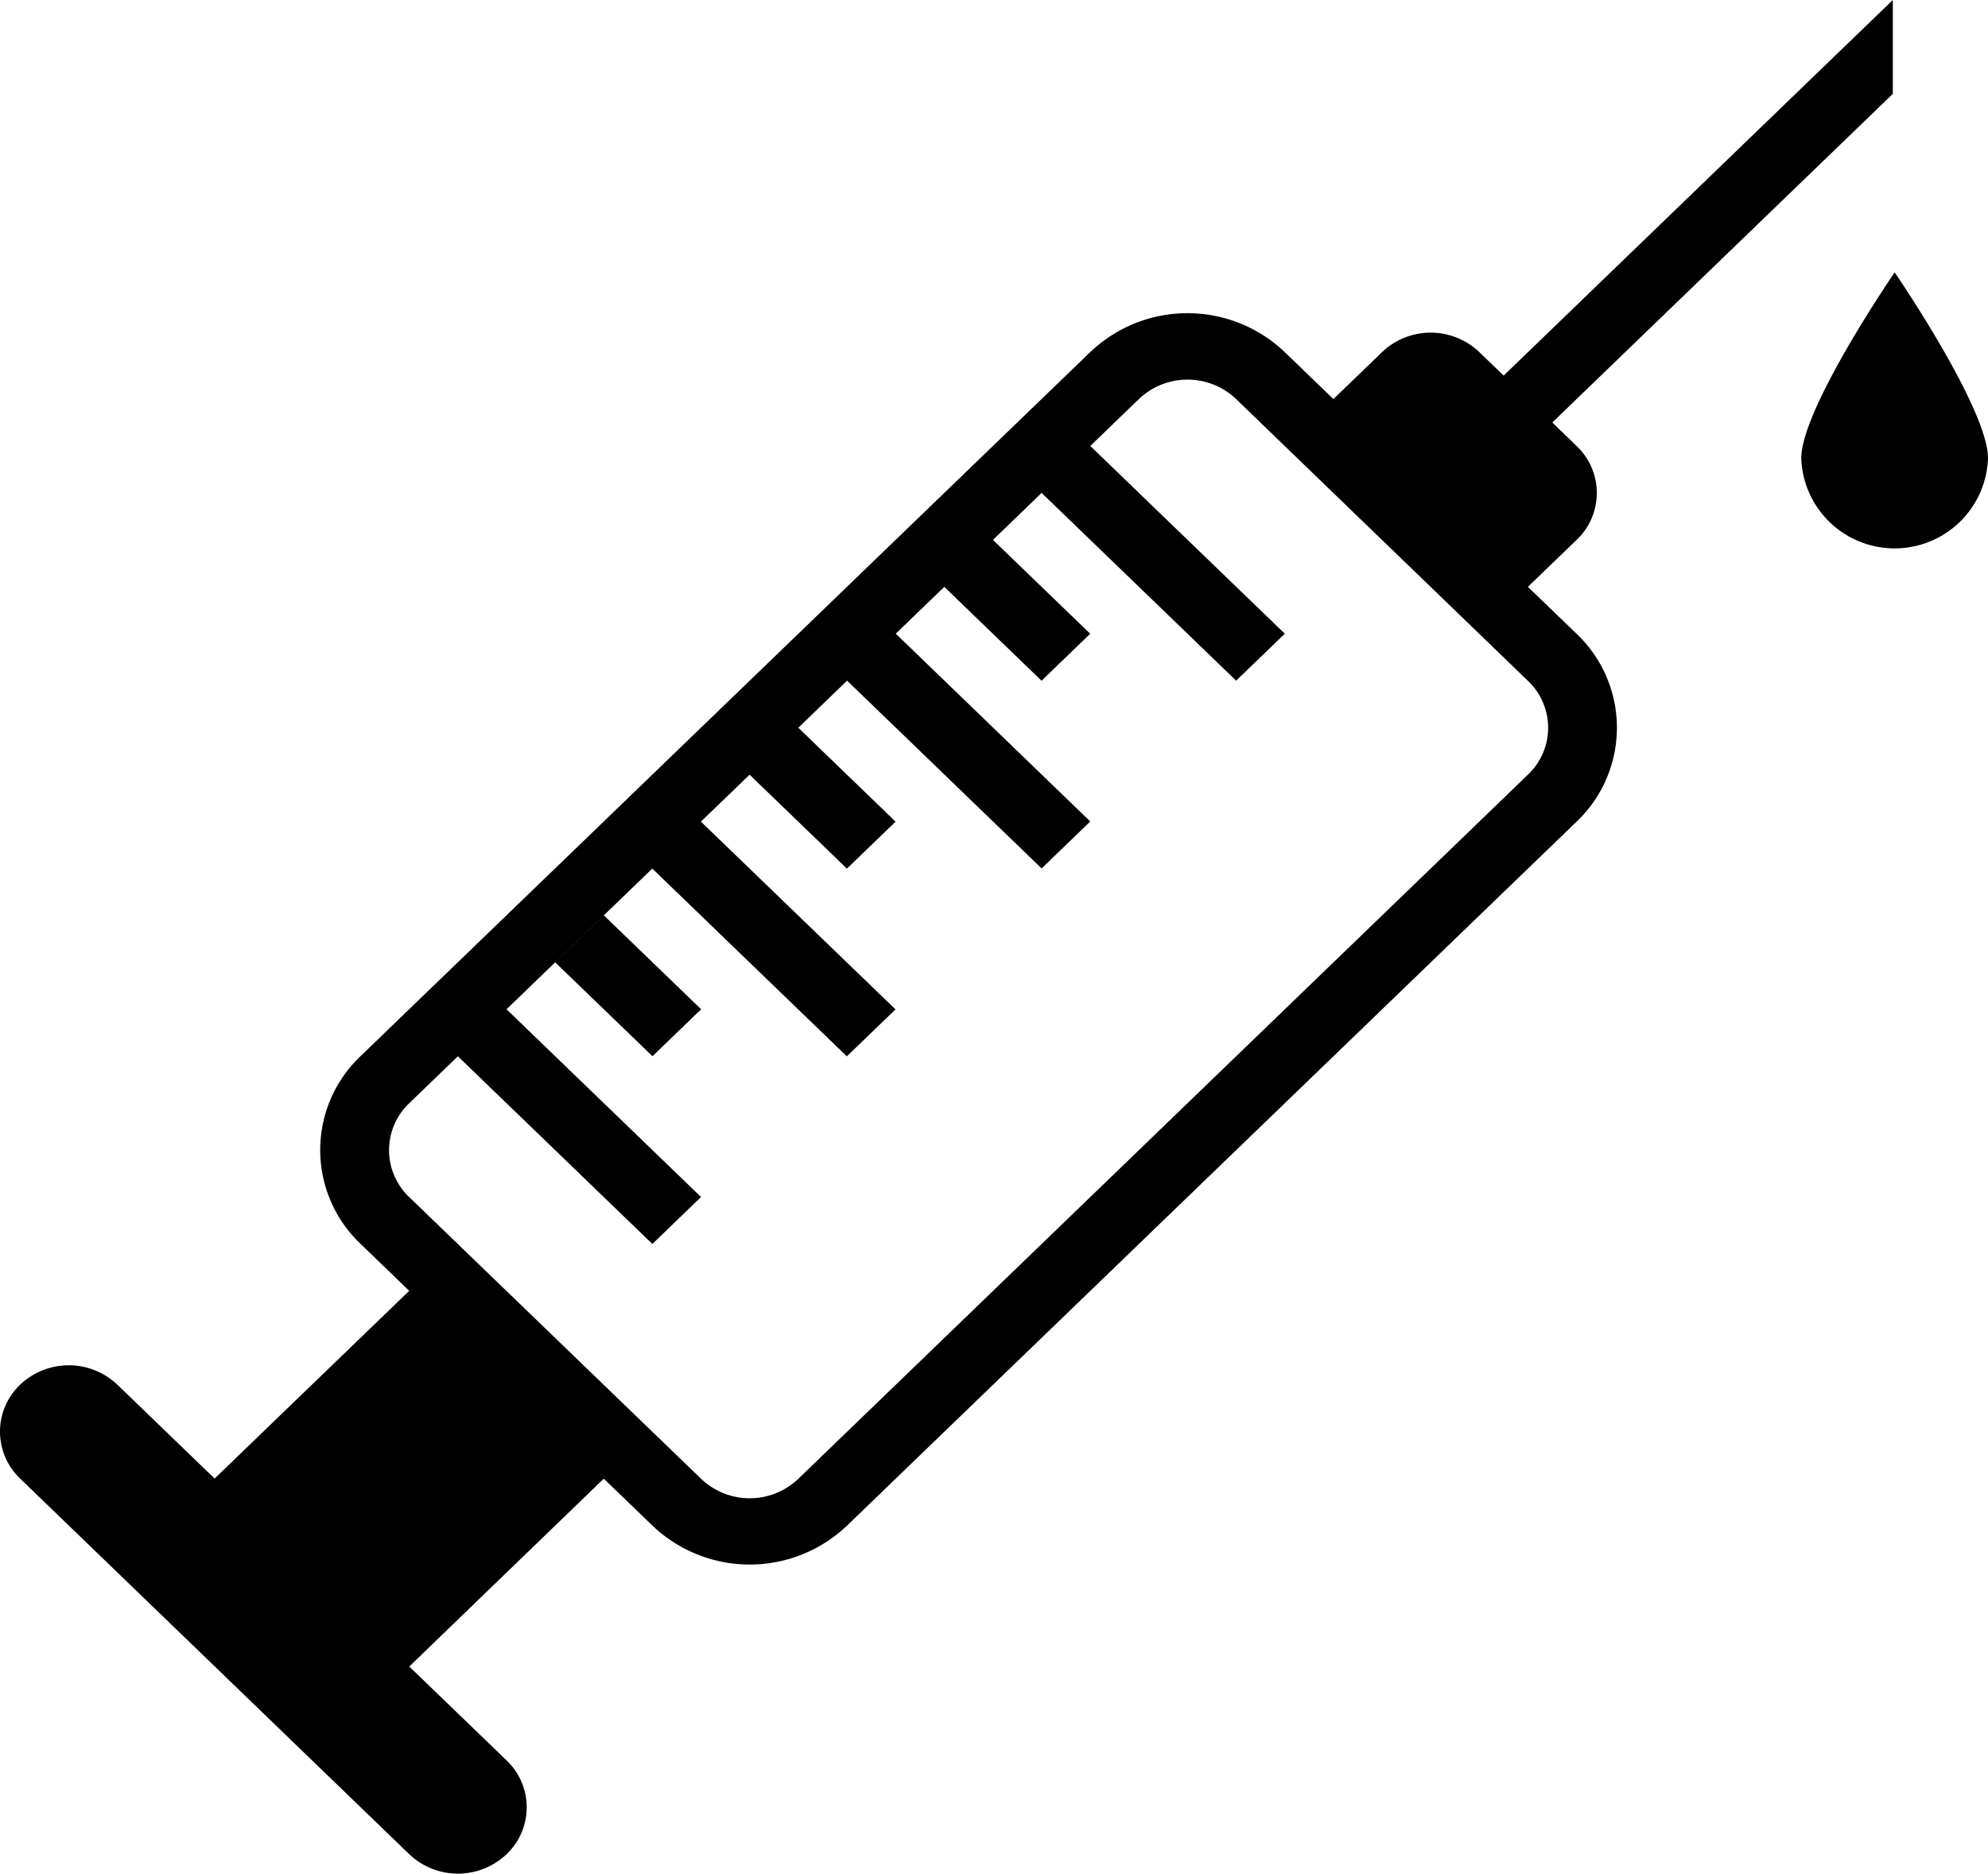 <svg xmlns="http://www.w3.org/2000/svg" width="201.463" height="189.903" viewBox="0 0 201.463 189.903">
  <path id="Icon_metro-injection" data-name="Icon metro-injection" d="M164.273,49.749a6.557,6.557,0,0,1,0,9.513c-2.725,2.624-4.939,4.76-4.939,4.76l4.939,4.76a13.134,13.134,0,0,1,0,19.034L90.336,159.17a14.291,14.291,0,0,1-19.719,0l-4.932-4.76L45.974,173.45l9.856,9.513a6.557,6.557,0,0,1,0,9.513,7.154,7.154,0,0,1-9.856,0L6.537,154.4a6.569,6.569,0,0,1,0-9.513,7.155,7.155,0,0,1,9.856,0l9.856,9.513,19.719-19.027-4.932-4.76a13.114,13.114,0,0,1,0-19.027L114.98,40.229a14.282,14.282,0,0,1,19.712,0l4.932,4.76,4.932-4.76a7.141,7.141,0,0,1,9.856,0l2.466,2.38L196.314,4.541v9.513L161.808,47.362l2.466,2.387Zm-34.506-4.76a7.141,7.141,0,0,0-9.856,0L105.124,59.262l9.856,9.513-4.932,4.76-9.856-9.513L85.4,78.3l9.856,9.52-4.932,4.76-9.863-9.52-4.932,4.76,19.719,19.027-4.932,4.76L70.6,92.576,55.83,106.836l19.712,19.027-4.932,4.76L50.9,111.6l-4.932,4.76a6.557,6.557,0,0,0,0,9.513l29.575,28.547a7.136,7.136,0,0,0,9.863,0l73.93-71.361a6.545,6.545,0,0,0,0-9.513L129.767,44.989ZM110.055,54.5l4.932-4.76L134.7,68.769l-4.932,4.76Zm0,38.06L90.344,73.529l4.932-4.76L114.987,87.8Zm-49.293,9.52,4.932-4.76,9.856,9.513-4.932,4.76Zm145.2-51.088a9.469,9.469,0,0,1-18.926,0c0-5.052,9.467-18.846,9.467-18.846S205.961,45.949,205.961,50.995Z" transform="translate(-4.498 -4.541)"/>
</svg>
